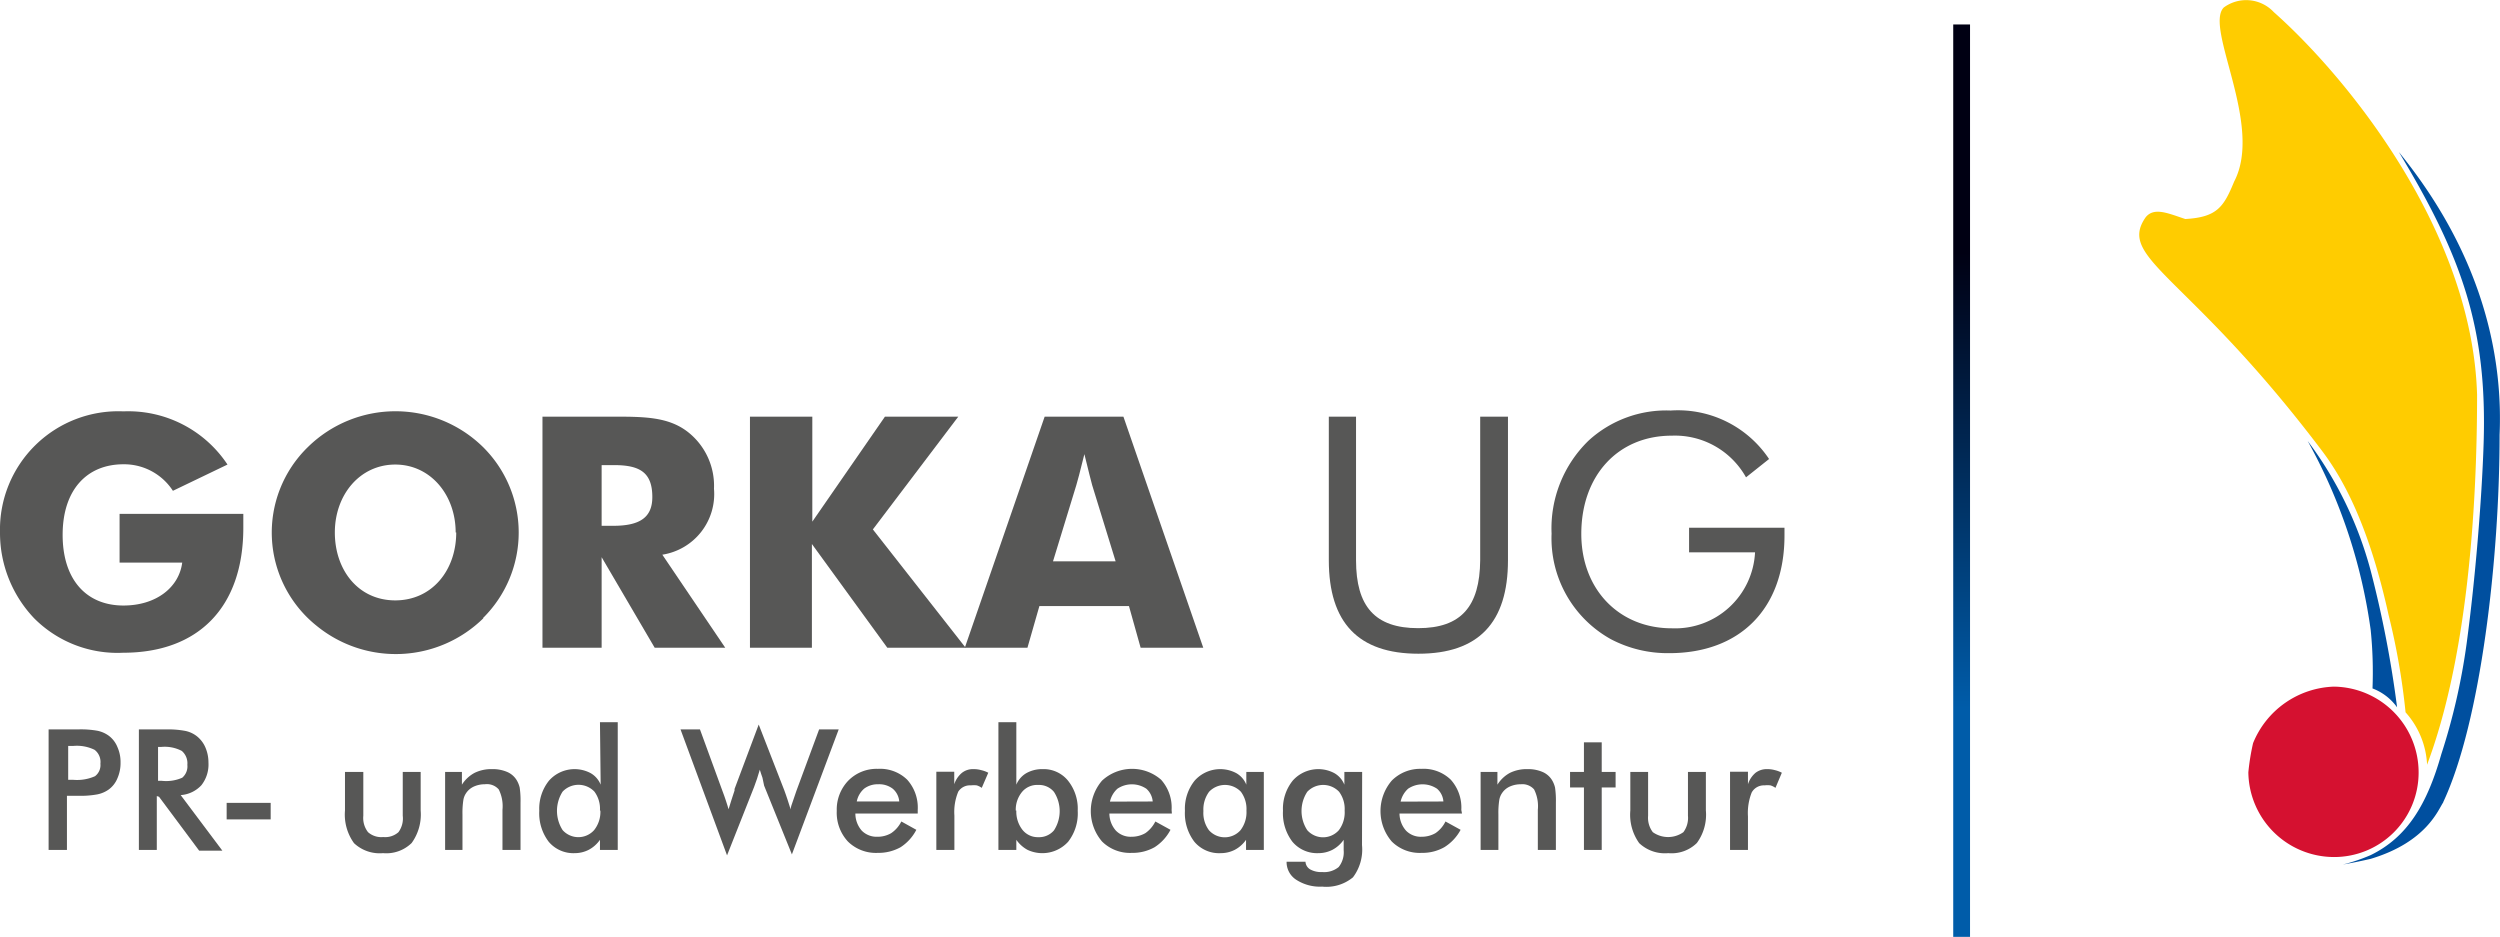 <svg xmlns="http://www.w3.org/2000/svg" xmlns:xlink="http://www.w3.org/1999/xlink" viewBox="0 0 180.01 67.46"><defs><style>.cls-1{fill:url(#Neues_Verlaufsfeld_2);}.cls-2{fill:#fc0;}.cls-2,.cls-3,.cls-4{fill-rule:evenodd;}.cls-3{fill:#d51130;}.cls-4{fill:#004f9f;}.cls-5{fill:none;}.cls-6{fill:#575756;}</style><linearGradient id="Neues_Verlaufsfeld_2" x1="141.24" y1="1.76" x2="141.24" y2="67.46" gradientUnits="userSpaceOnUse"><stop offset="0.25" stop-color="#000013"/><stop offset="0.75" stop-color="#005ca9"/></linearGradient></defs><g id="Ebene_2" data-name="Ebene 2"><g id="Ebene_1-2" data-name="Ebene 1"><rect class="cls-1" x="140.64" y="1.76" width="1.21" height="65.71"/><path class="cls-2" d="M174.76,55.06c2.85-7.58,3.6-18.16,3.6-26.63-.34-11.91-9.49-23-14.64-27.56a2.72,2.72,0,0,0-3.6-.33C158.7,2,163,9,160.87,13.07c-.75,1.82-1.22,2.57-3.52,2.7-1.22-.4-2.24-.88-2.85-.13-2.1,3,3.05,4.06,12.67,16.79,1.7,2.24,3.46,5.69,4.82,11.86a49.55,49.55,0,0,1,1.22,7,6.07,6.07,0,0,1,1.55,3.79"/><path class="cls-3" d="M162.23,53.51a6.52,6.52,0,0,1,5.82-4.07,6.18,6.18,0,0,1,6.1,6.17,6.08,6.08,0,0,1-6.1,6.1,6.18,6.18,0,0,1-6.16-6.1,16.48,16.48,0,0,1,.34-2.1"/><path class="cls-4" d="M175.92,57.78c-.34.47-1.16,2.84-5.22,4.06v-.27c2.64-1.29,4.06-3.66,5.08-7.25a45.77,45.77,0,0,0,1.83-8c.61-4.54,1.09-10.3,1.22-14.37.27-8.33-1.56-13.47-6.1-21,6.51,8,7.46,15.56,7.25,20.37,0,8.88-1.35,20.67-4.06,26.44ZM170.7,45.37a30.11,30.11,0,0,1,.13,4.2,3.86,3.86,0,0,1,1.77,1.36,78.94,78.94,0,0,0-1.9-9.83v4.27Zm0,16.47c-.61.14-1.22.27-2,.41a12.94,12.94,0,0,0,2-.68v.27Zm0-20.74v4.27a38.88,38.88,0,0,0-4.54-13.62,27.26,27.26,0,0,1,4.54,9.35"/><rect class="cls-5" x="154.05" y="0.02" width="25.94" height="62.2"/><path class="cls-6" d="M8.61,37h8.91c0,.34,0,.67,0,1,0,5.74-3.25,9-8.65,9a8.46,8.46,0,0,1-6.4-2.47A8.92,8.92,0,0,1,0,38.32a8.52,8.52,0,0,1,8.89-8.7,8.57,8.57,0,0,1,7.49,3.83l-3.93,1.89a4.19,4.19,0,0,0-3.56-1.91c-2.65,0-4.38,1.86-4.38,5.08s1.7,5.09,4.38,5.09c2.35,0,4-1.3,4.23-3.09H8.61Z"/><path class="cls-6" d="M34.81,44.51a9,9,0,0,1-12,.56,8.59,8.59,0,0,1-.63-12.89,9,9,0,0,1,12.59,0,8.66,8.66,0,0,1,0,12.33Zm-2-6.17c0-2.7-1.81-4.89-4.35-4.89s-4.35,2.17-4.35,4.89,1.7,4.89,4.35,4.89S32.85,41.06,32.85,38.34Z"/><path class="cls-6" d="M39.06,30h5c2.3,0,4.07,0,5.49,1.12a4.92,4.92,0,0,1,1.86,4.07,4.42,4.42,0,0,1-3.72,4.75l4.53,6.7H47.14l-3.82-6.52v6.52H39.06Zm5.1,7.86c1.91,0,2.81-.6,2.81-2.07,0-1.74-.86-2.3-2.74-2.3h-.91v4.37Z"/><path class="cls-6" d="M54,30h4.49v7.56L63.72,30H69l-6.15,8.12,6.68,8.52H63.89l-5.43-7.47v7.47H54Z"/><path class="cls-6" d="M75.22,30h5.67l5.75,16.64H82.13l-.84-3H74.84l-.86,3H69.47Zm5.11,10.42-1.69-5.49c-.07-.26-.26-1-.56-2.23-.3,1.23-.51,2-.58,2.23l-1.68,5.49Z"/><path class="cls-6" d="M97.64,30V40.34c0,3.33,1.37,4.89,4.47,4.89s4.44-1.56,4.47-4.89V30h2V40.34c0,4.49-2.12,6.73-6.45,6.73s-6.45-2.24-6.45-6.73V30Z"/><path class="cls-6" d="M128.49,38v.56c0,5.3-3.23,8.47-8.3,8.47a8.79,8.79,0,0,1-4.19-1,8.31,8.31,0,0,1-4.28-7.61,8.8,8.8,0,0,1,2.67-6.7,8.28,8.28,0,0,1,5.91-2.16,7.88,7.88,0,0,1,7.08,3.49l-1.66,1.32a5.86,5.86,0,0,0-5.35-3c-3.86,0-6.51,2.86-6.51,7.07,0,4,2.72,6.8,6.51,6.8a5.76,5.76,0,0,0,6-5.47h-4.75V38Z"/><path class="cls-6" d="M4.82,57.3v3.9H3.5V52.52H5.64a6.73,6.73,0,0,1,1.39.1,2.13,2.13,0,0,1,.78.34,1.89,1.89,0,0,1,.64.82,2.63,2.63,0,0,1,.23,1.13,2.7,2.7,0,0,1-.23,1.14,1.86,1.86,0,0,1-.64.81A2.13,2.13,0,0,1,7,57.2a6.73,6.73,0,0,1-1.39.1H4.82Zm.09-1.15h.37a3.17,3.17,0,0,0,1.56-.26,1,1,0,0,0,.39-.9,1.1,1.1,0,0,0-.42-1,2.9,2.9,0,0,0-1.53-.28H4.91Z"/><path class="cls-6" d="M11.29,57.32V61.2H10V52.52h2a6.61,6.61,0,0,1,1.35.11,2,2,0,0,1,.81.37,2.08,2.08,0,0,1,.63.82,2.75,2.75,0,0,1,.22,1.09,2.41,2.41,0,0,1-.51,1.63,2.24,2.24,0,0,1-1.49.71l3,4H14.34l-2.89-3.88Zm.09-1.1h.25A2.88,2.88,0,0,0,13.12,56a1.07,1.07,0,0,0,.37-.93,1.17,1.17,0,0,0-.4-1,2.64,2.64,0,0,0-1.46-.29h-.25Z"/><path class="cls-6" d="M16.32,57.81h3.17V59H16.32Z"/><path class="cls-6" d="M26.16,55.58v3.16a1.66,1.66,0,0,0,.34,1.18,1.44,1.44,0,0,0,1.1.35,1.43,1.43,0,0,0,1.09-.35A1.66,1.66,0,0,0,29,58.74V55.58h1.29v2.78a3.5,3.5,0,0,1-.65,2.34,2.61,2.61,0,0,1-2.06.73,2.69,2.69,0,0,1-2.09-.72,3.51,3.51,0,0,1-.65-2.35V55.58Z"/><path class="cls-6" d="M32.05,61.2V55.58h1.21v.92a2.44,2.44,0,0,1,.91-.85,2.74,2.74,0,0,1,1.27-.27,2.62,2.62,0,0,1,1.07.2,1.48,1.48,0,0,1,.69.59,1.86,1.86,0,0,1,.22.54,6.53,6.53,0,0,1,.06,1.08V61.2h-1.3V58.31a2.69,2.69,0,0,0-.27-1.47,1.13,1.13,0,0,0-1-.37,1.88,1.88,0,0,0-.8.17,1.33,1.33,0,0,0-.55.47,1.23,1.23,0,0,0-.2.52,6,6,0,0,0-.06,1V61.2Z"/><path class="cls-6" d="M43.2,52h1.28V61.2H43.2v-.73a2.3,2.3,0,0,1-.81.72,2.2,2.2,0,0,1-1,.24,2.32,2.32,0,0,1-1.88-.82,3.38,3.38,0,0,1-.68-2.23,3.23,3.23,0,0,1,.7-2.17,2.46,2.46,0,0,1,3-.54,1.67,1.67,0,0,1,.72.83Zm0,6.36a2.08,2.08,0,0,0-.4-1.36,1.58,1.58,0,0,0-2.29,0,2.57,2.57,0,0,0,0,2.77,1.52,1.52,0,0,0,2.27,0A2.1,2.1,0,0,0,43.23,58.37Z"/><path class="cls-6" d="M49,52.52h1.4L52,56.9c.11.29.2.54.27.76s.14.42.19.61c.14-.46.28-.91.43-1.35l0-.11,1.74-4.64,1.84,4.73c.08.23.17.46.24.69s.15.46.22.69c0-.18.09-.37.16-.59s.15-.46.26-.76l1.63-4.41h1.41l-3.37,9-2-4.95L54.9,56c-.07-.2-.14-.4-.19-.58l-.2.65c-.07.21-.14.4-.21.59l-1.95,4.93Z"/><path class="cls-6" d="M66.08,58.58H61.59a1.88,1.88,0,0,0,.46,1.23,1.5,1.5,0,0,0,1.12.44,1.93,1.93,0,0,0,1-.26,2.19,2.19,0,0,0,.73-.84l1.08.6A3.29,3.29,0,0,1,64.85,61a3.25,3.25,0,0,1-1.64.41,2.87,2.87,0,0,1-2.16-.82,3.05,3.05,0,0,1-.8-2.2,3,3,0,0,1,.83-2.18,2.86,2.86,0,0,1,2.13-.85,2.8,2.8,0,0,1,2.11.78,3,3,0,0,1,.76,2.18Zm-1.33-.87a1.35,1.35,0,0,0-.47-.92,1.61,1.61,0,0,0-1.05-.32,1.63,1.63,0,0,0-1,.31,1.65,1.65,0,0,0-.54.93Z"/><path class="cls-6" d="M68.71,56.47a1.82,1.82,0,0,1,.55-.82,1.28,1.28,0,0,1,.84-.27,2,2,0,0,1,.54.07,2.18,2.18,0,0,1,.52.19l-.47,1.09a1.22,1.22,0,0,0-.36-.18,1.79,1.79,0,0,0-.42,0A1,1,0,0,0,69,57a3.8,3.8,0,0,0-.28,1.72V61.2H67.42V55.57h1.29Z"/><path class="cls-6" d="M73.18,52V56.5a1.72,1.72,0,0,1,.72-.83,2.32,2.32,0,0,1,1.18-.29,2.26,2.26,0,0,1,1.82.83,3.23,3.23,0,0,1,.7,2.17,3.32,3.32,0,0,1-.69,2.23,2.51,2.51,0,0,1-2.93.58,2.36,2.36,0,0,1-.8-.72v.73H71.89V52Zm0,6.36a2.12,2.12,0,0,0,.44,1.39,1.41,1.41,0,0,0,1.14.53,1.4,1.4,0,0,0,1.13-.49,2.54,2.54,0,0,0,0-2.77,1.39,1.39,0,0,0-1.14-.5,1.41,1.41,0,0,0-1.14.48A2,2,0,0,0,73.14,58.37Z"/><path class="cls-6" d="M84.38,58.58h-4.5a1.88,1.88,0,0,0,.47,1.23,1.48,1.48,0,0,0,1.12.44,2,2,0,0,0,1-.26,2.26,2.26,0,0,0,.72-.84l1.09.6A3.31,3.31,0,0,1,83.14,61a3.22,3.22,0,0,1-1.64.41,2.85,2.85,0,0,1-2.15-.82,3.37,3.37,0,0,1,0-4.38,3.18,3.18,0,0,1,4.25-.07,3,3,0,0,1,.76,2.18ZM83,57.71a1.38,1.38,0,0,0-.46-.92,1.87,1.87,0,0,0-2.08,0,1.77,1.77,0,0,0-.54.93Z"/><path class="cls-6" d="M91,61.2H89.72v-.73a2.3,2.3,0,0,1-.81.72,2.2,2.2,0,0,1-1,.24A2.32,2.32,0,0,1,86,60.61a3.38,3.38,0,0,1-.68-2.23,3.23,3.23,0,0,1,.7-2.17,2.46,2.46,0,0,1,3-.54,1.67,1.67,0,0,1,.72.83v-.92H91Zm-1.25-2.83a2.08,2.08,0,0,0-.4-1.36,1.58,1.58,0,0,0-2.29,0,2.15,2.15,0,0,0-.41,1.39,2.08,2.08,0,0,0,.4,1.38,1.52,1.52,0,0,0,2.27,0A2.12,2.12,0,0,0,89.75,58.37Z"/><path class="cls-6" d="M98.07,60.85a3.32,3.32,0,0,1-.65,2.32,3,3,0,0,1-2.22.67,3.13,3.13,0,0,1-1.86-.49,1.51,1.51,0,0,1-.7-1.3H94a.68.68,0,0,0,.34.55,1.59,1.59,0,0,0,.86.19,1.64,1.64,0,0,0,1.19-.36,1.7,1.7,0,0,0,.36-1.21l0-.75a2.3,2.3,0,0,1-.81.72,2.2,2.2,0,0,1-1,.24,2.32,2.32,0,0,1-1.88-.82,3.38,3.38,0,0,1-.68-2.23,3.23,3.23,0,0,1,.7-2.17,2.46,2.46,0,0,1,3-.54,1.67,1.67,0,0,1,.72.83v-.92h1.28Zm-1.25-2.48a2.08,2.08,0,0,0-.4-1.36,1.58,1.58,0,0,0-2.29,0,2.52,2.52,0,0,0,0,2.77,1.52,1.52,0,0,0,2.27,0A2.12,2.12,0,0,0,96.82,58.37Z"/><path class="cls-6" d="M105.27,58.58h-4.5a1.88,1.88,0,0,0,.47,1.23,1.48,1.48,0,0,0,1.12.44,2,2,0,0,0,1-.26,2.17,2.17,0,0,0,.72-.84l1.09.6A3.31,3.31,0,0,1,104,61a3.19,3.19,0,0,1-1.64.41,2.85,2.85,0,0,1-2.15-.82,3.37,3.37,0,0,1,0-4.38,2.88,2.88,0,0,1,2.13-.85,2.82,2.82,0,0,1,2.12.78,3,3,0,0,1,.76,2.18Zm-1.34-.87a1.34,1.34,0,0,0-.46-.92,1.87,1.87,0,0,0-2.08,0,1.77,1.77,0,0,0-.54.93Z"/><path class="cls-6" d="M106.61,61.2V55.58h1.21v.92a2.42,2.42,0,0,1,.9-.85,2.74,2.74,0,0,1,1.27-.27,2.62,2.62,0,0,1,1.07.2,1.48,1.48,0,0,1,.69.59,1.86,1.86,0,0,1,.22.54,6.53,6.53,0,0,1,.06,1.08V61.2h-1.3V58.31a2.69,2.69,0,0,0-.27-1.47,1.12,1.12,0,0,0-.95-.37,1.92,1.92,0,0,0-.81.17,1.33,1.33,0,0,0-.55.47,1.23,1.23,0,0,0-.2.52,6,6,0,0,0-.06,1V61.2Z"/><path class="cls-6" d="M114.05,61.2V56.7h-1V55.58h1V53.45h1.28v2.13h1V56.7h-1v4.5Z"/><path class="cls-6" d="M118.67,55.58v3.16a1.71,1.71,0,0,0,.34,1.18,1.9,1.9,0,0,0,2.2,0,1.72,1.72,0,0,0,.33-1.18V55.58h1.29v2.78a3.44,3.44,0,0,1-.65,2.34,2.6,2.6,0,0,1-2.06.73,2.69,2.69,0,0,1-2.09-.72,3.51,3.51,0,0,1-.64-2.35V55.58Z"/><path class="cls-6" d="M125.86,56.47a1.81,1.81,0,0,1,.54-.82,1.33,1.33,0,0,1,.85-.27,2,2,0,0,1,.54.07,2.11,2.11,0,0,1,.51.19l-.46,1.09a1.22,1.22,0,0,0-.36-.18,1.88,1.88,0,0,0-.43,0,1,1,0,0,0-.92.51,4,4,0,0,0-.27,1.72V61.2h-1.29V55.57h1.29Z"/></g></g></svg>
